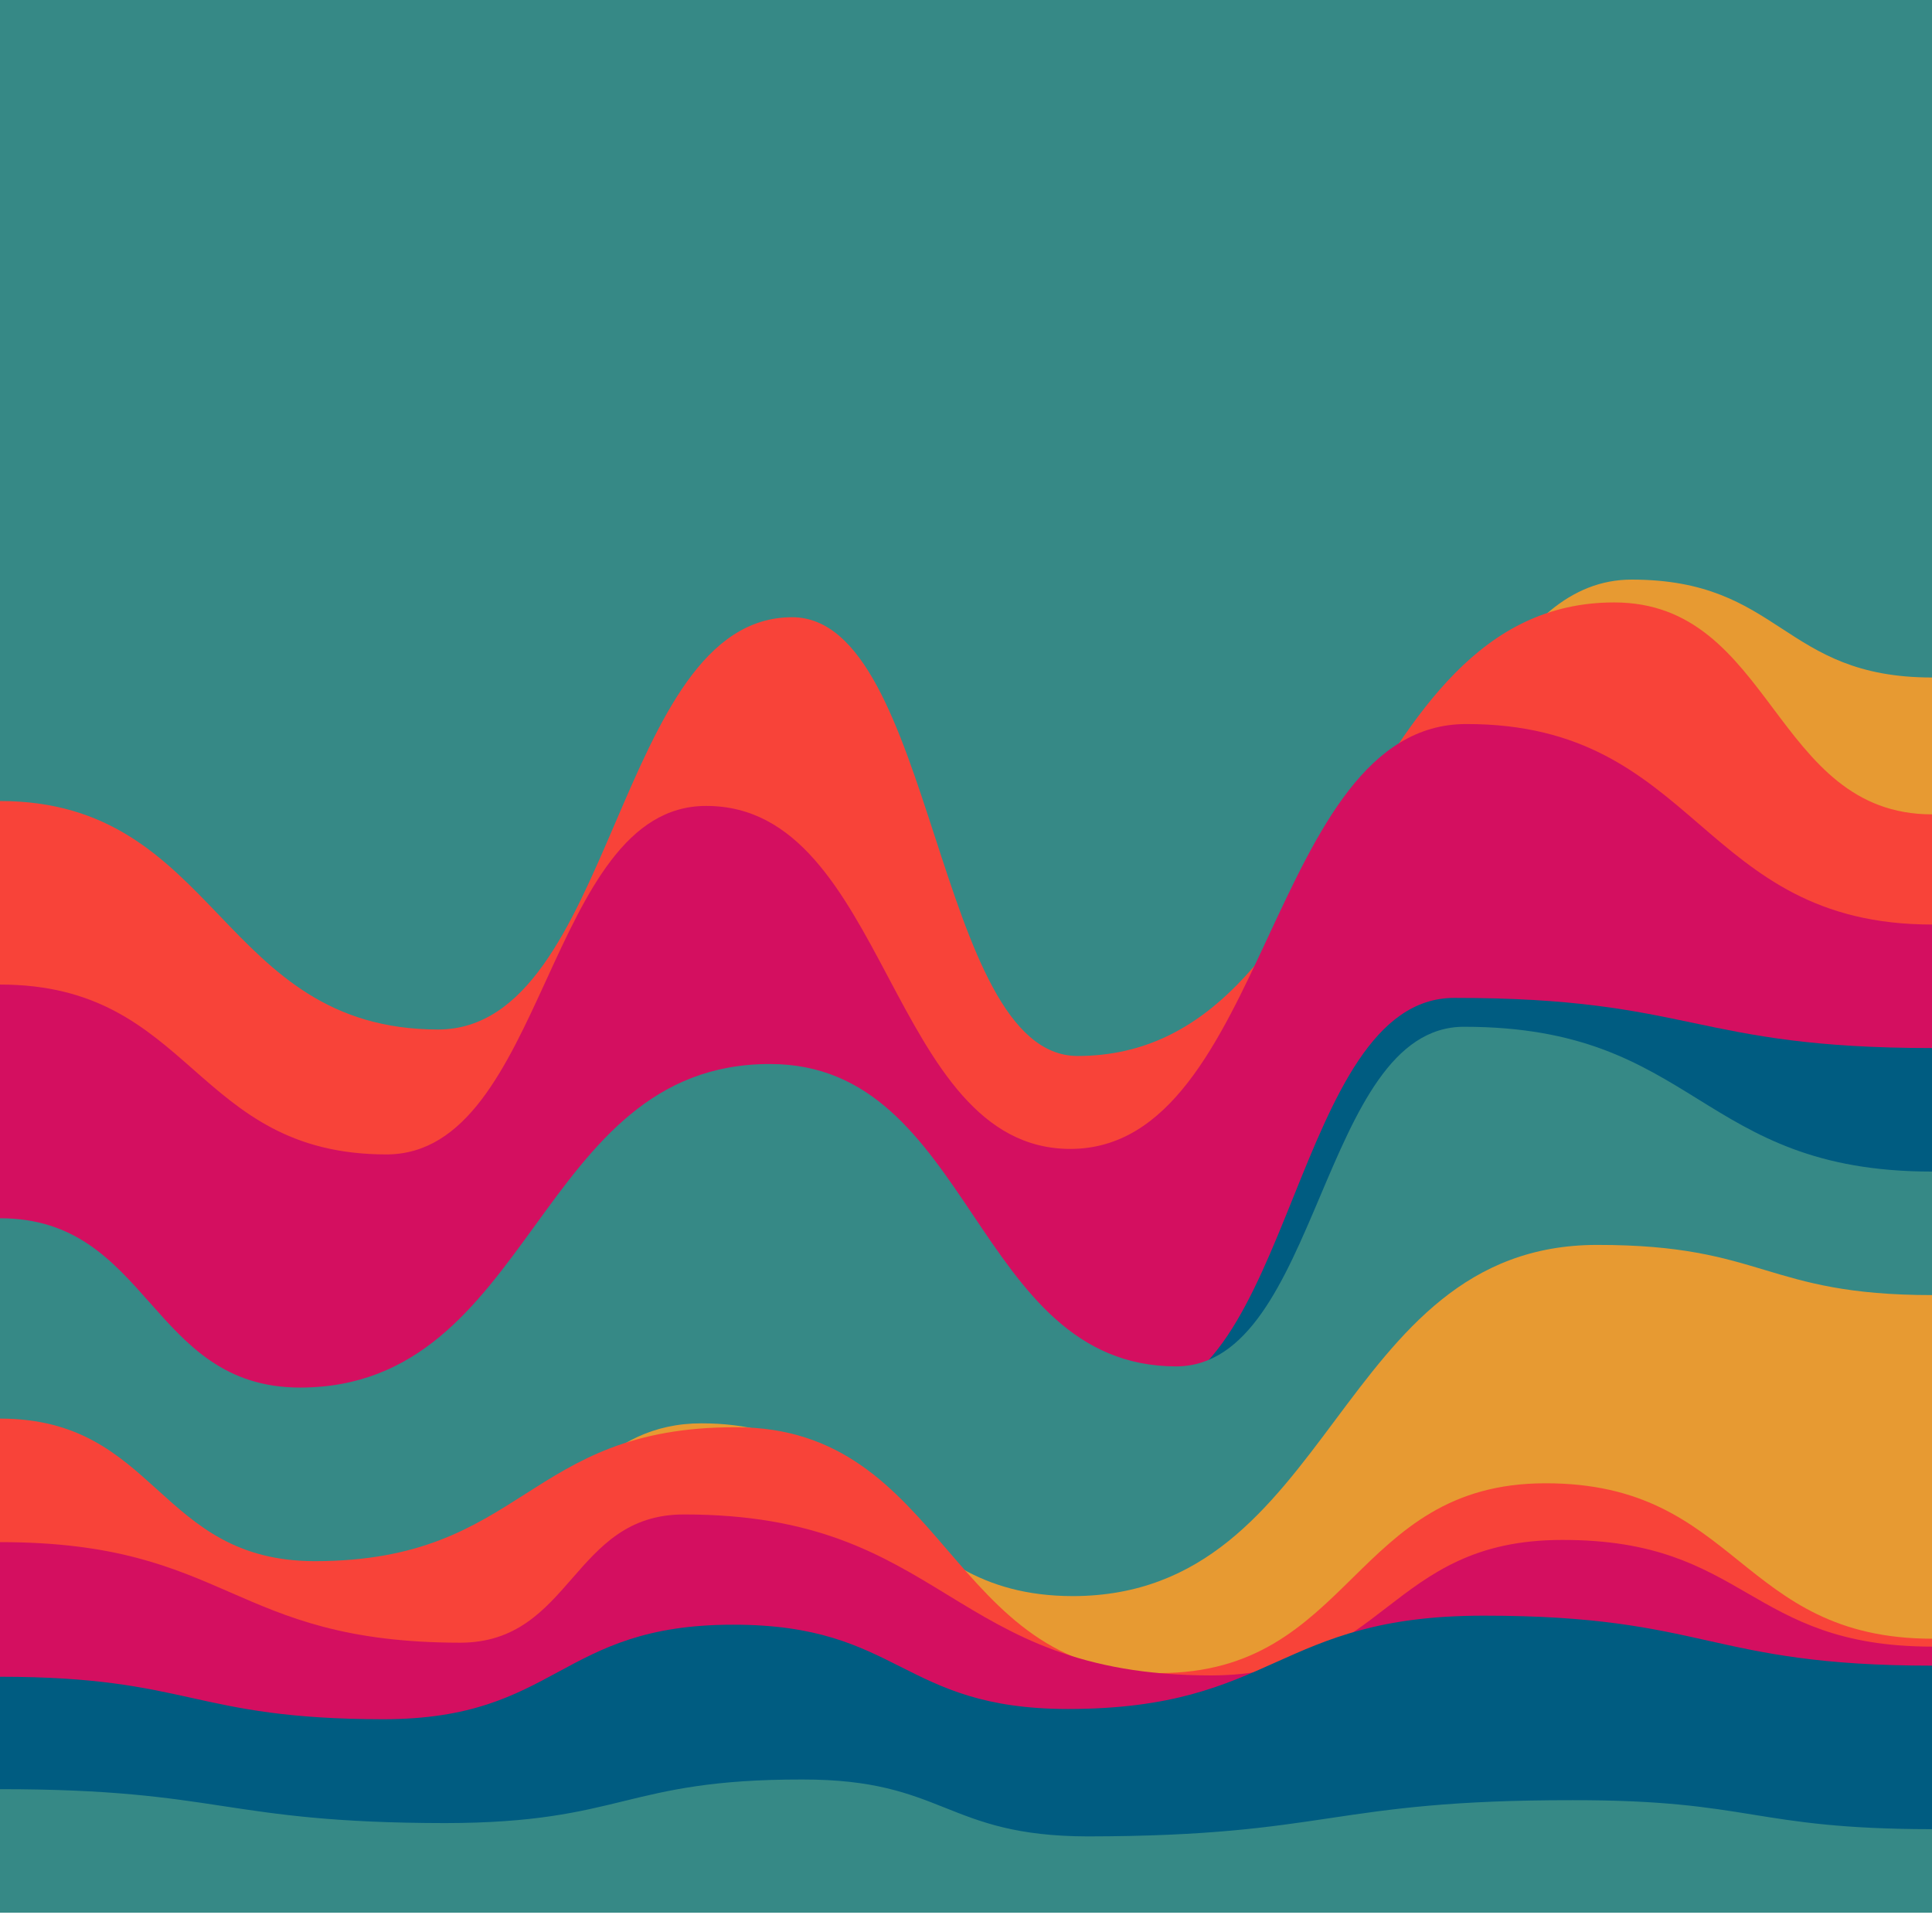 <svg xmlns="http://www.w3.org/2000/svg" version="1.1" xmlns:xlink="http://www.w3.org/1999/xlink" width="100%" height="100%" id="svgWorkerArea" viewBox="0 0 400 400" xmlns:artdraw="https://artdraw.muisca.co" style="background: white;"><defs id="defsdoc"><pattern id="patternBool" x="0" y="0" width="10" height="10" patternUnits="userSpaceOnUse" patternTransform="rotate(35)"><circle cx="5" cy="5" r="4" style="stroke: none;fill: #ff000070;"></circle></pattern><filter id="filter-path-557240895" x="-100%" y="-100%" width="300%" height="300%" class="preview"><feGaussianBlur mod="m1" in="SourceAlpha" stdDeviation="4" result="desenfoque"></feGaussianBlur><feOffset in="desenfoque" mod="m2" dx="0" dy="-4" result="sombra"></feOffset><feMerge><feMergeNode in="sombra"></feMergeNode><feMergeNode in="SourceGraphic"></feMergeNode></feMerge></filter><filter id="filter-path-291136920" x="-100%" y="-100%" width="300%" height="300%" class="preview"><feGaussianBlur mod="m1" in="SourceAlpha" stdDeviation="4" result="desenfoque"></feGaussianBlur><feOffset in="desenfoque" mod="m2" dx="0" dy="-4" result="sombra"></feOffset><feMerge><feMergeNode in="sombra"></feMergeNode><feMergeNode in="SourceGraphic"></feMergeNode></feMerge></filter><filter id="filter-path-321703773" x="-100%" y="-100%" width="300%" height="300%" class="preview"><feGaussianBlur mod="m1" in="SourceAlpha" stdDeviation="4" result="desenfoque"></feGaussianBlur><feOffset in="desenfoque" mod="m2" dx="0" dy="-4" result="sombra"></feOffset><feMerge><feMergeNode in="sombra"></feMergeNode><feMergeNode in="SourceGraphic"></feMergeNode></feMerge></filter><filter id="filter-path-238297910" x="-100%" y="-100%" width="300%" height="300%" class="preview"><feGaussianBlur mod="m1" in="SourceAlpha" stdDeviation="4" result="desenfoque"></feGaussianBlur><feOffset in="desenfoque" mod="m2" dx="0" dy="-4" result="sombra"></feOffset><feMerge><feMergeNode in="sombra"></feMergeNode><feMergeNode in="SourceGraphic"></feMergeNode></feMerge></filter><filter id="filter-path-333359813" x="-100%" y="-100%" width="300%" height="300%" class="preview"><feGaussianBlur mod="m1" in="SourceAlpha" stdDeviation="4" result="desenfoque"></feGaussianBlur><feOffset in="desenfoque" mod="m2" dx="0" dy="-4" result="sombra"></feOffset><feMerge><feMergeNode in="sombra"></feMergeNode><feMergeNode in="SourceGraphic"></feMergeNode></feMerge></filter><filter id="filter-path-785733252" x="-100%" y="-100%" width="300%" height="300%" class="preview"><feGaussianBlur mod="m1" in="SourceAlpha" stdDeviation="4" result="desenfoque"></feGaussianBlur><feOffset in="desenfoque" mod="m2" dx="0" dy="-4" result="sombra"></feOffset><feMerge><feMergeNode in="sombra"></feMergeNode><feMergeNode in="SourceGraphic"></feMergeNode></feMerge></filter><filter id="filter-path-76844070" x="-100%" y="-100%" width="300%" height="300%" class="preview"><feGaussianBlur mod="m1" in="SourceAlpha" stdDeviation="4" result="desenfoque"></feGaussianBlur><feOffset in="desenfoque" mod="m2" dx="0" dy="-4" result="sombra"></feOffset><feMerge><feMergeNode in="sombra"></feMergeNode><feMergeNode in="SourceGraphic"></feMergeNode></feMerge></filter><filter id="filter-path-777734366" x="-100%" y="-100%" width="300%" height="300%" class="preview"><feGaussianBlur mod="m1" in="SourceAlpha" stdDeviation="4" result="desenfoque"></feGaussianBlur><feOffset in="desenfoque" mod="m2" dx="0" dy="-4" result="sombra"></feOffset><feMerge><feMergeNode in="sombra"></feMergeNode><feMergeNode in="SourceGraphic"></feMergeNode></feMerge></filter><filter id="filter-path-34779420" x="-100%" y="-100%" width="300%" height="300%" class="preview"><feGaussianBlur mod="m1" in="SourceAlpha" stdDeviation="4" result="desenfoque"></feGaussianBlur><feOffset in="desenfoque" mod="m2" dx="0" dy="-4" result="sombra"></feOffset><feMerge><feMergeNode in="sombra"></feMergeNode><feMergeNode in="SourceGraphic"></feMergeNode></feMerge></filter><filter id="filter-path-981135970" x="-100%" y="-100%" width="300%" height="300%" class="preview"><feGaussianBlur mod="m1" in="SourceAlpha" stdDeviation="4" result="desenfoque"></feGaussianBlur><feOffset in="desenfoque" mod="m2" dx="0" dy="-4" result="sombra"></feOffset><feMerge><feMergeNode in="sombra"></feMergeNode><feMergeNode in="SourceGraphic"></feMergeNode></feMerge></filter><filter id="filter-path-773978991" x="-100%" y="-100%" width="300%" height="300%" class="preview"><feGaussianBlur mod="m1" in="SourceAlpha" stdDeviation="4" result="desenfoque"></feGaussianBlur><feOffset in="desenfoque" mod="m2" dx="0" dy="-4" result="sombra"></feOffset><feMerge><feMergeNode in="sombra"></feMergeNode><feMergeNode in="SourceGraphic"></feMergeNode></feMerge></filter></defs><g id="waves-648280594" class="cosito preview"><path id="path-557240895" fill="#368986" fill-opacity="1" stroke="#000000" stroke-opacity="1" stroke-width="0" class="grouped" d="M0,174.341 C0,174.341,0,-225.621,0,-225.659 C0,-225.621,400,-225.621,400,-225.659 C400,-225.621,400,174.341,400,174.341 C400,174.341,0,174.341,0,174.341" transform="matrix(1,0,0,1,0,225.659)" filter="url(#filter-path-557240895)"></path><path id="path-291136920" fill="#e79a32" fill-opacity="1" stroke="#000000" stroke-opacity="1" stroke-width="0" class="grouped" d="M0,174.341 C0,174.341,0,92.123,0,92.149 C48.15,92.123,48.15,94.617,96.3,94.66 C134.5,94.617,134.5,-29.412,172.7,-29.379 C204.55,-29.412,204.55,47.882,236.4,47.894 C287.1,47.882,287.1,-101.656,337.8,-101.659 C368.9,-101.656,368.9,-81.39,400,-81.39 C400,-81.39,400,174.341,400,174.341 C400,174.341,0,174.341,0,174.341" transform="matrix(1,0,0,1,0,225.659)" filter="url(#filter-path-291136920)"></path><path id="path-321703773" fill="#f84339" fill-opacity="1" stroke="#000000" stroke-opacity="1" stroke-width="0" class="grouped" d="M0,174.341 C0,174.341,0,-55.817,0,-55.817 C45.35,-55.817,45.35,-8.57,90.7,-8.507 C127.35,-8.57,127.35,-93.856,164,-93.868 C193.55,-93.856,193.55,-3.072,223.1,-3.027 C278.65,-3.072,278.65,-96.925,334.2,-96.931 C367.1,-96.925,367.1,-53.068,400,-53.055 C400,-53.068,400,174.341,400,174.341 C400,174.341,0,174.341,0,174.341" transform="matrix(1,0,0,1,0,225.659)" filter="url(#filter-path-321703773)"></path><path id="path-238297910" fill="#d40f60" fill-opacity="1" stroke="#000000" stroke-opacity="1" stroke-width="0" class="grouped" d="M0,174.341 C0,174.341,0,-17.841,0,-17.815 C40,-17.841,40,17.322,80,17.355 C113.1,17.322,113.1,-54.858,146.2,-54.798 C183.9,-54.858,183.9,16.171,221.6,16.215 C262.6,16.171,262.6,-71.8,303.6,-71.754 C351.8,-71.8,351.8,-30.244,400,-30.244 C400,-30.244,400,174.341,400,174.341 C400,174.341,0,174.341,0,174.341" transform="matrix(1,0,0,1,0,225.659)" filter="url(#filter-path-238297910)"></path><path id="path-333359813" fill="#005c81" fill-opacity="1" stroke="#000000" stroke-opacity="1" stroke-width="0" class="grouped" d="M0,174.341 C0,174.341,0,102.097,0,102.122 C33.6,102.097,33.6,121.596,67.2,121.6 C104.65,121.596,104.65,20.199,142.1,20.217 C188.2,20.199,188.2,67.829,234.3,67.847 C267.7,67.829,267.7,-15.092,301.1,-15.054 C350.55,-15.092,350.55,-4.671,400,-4.671 C400,-4.671,400,174.341,400,174.341 C400,174.341,0,174.341,0,174.341" transform="matrix(1,0,0,1,0,225.659)" filter="url(#filter-path-333359813)"></path><path id="path-785733252" fill="#368986" fill-opacity="1" stroke="#000000" stroke-opacity="1" stroke-width="0" class="grouped" d="M0,174.341 C0,174.341,0,30.556,0,30.569 C31.05,30.556,31.05,65.591,62.1,65.624 C110.75,65.591,110.75,-1.41,159.4,-1.364 C201.45,-1.41,201.45,61.18,243.5,61.239 C273.3,61.18,273.3,-9.082,303.1,-9.075 C351.55,-9.082,351.55,20.902,400,20.902 C400,20.902,400,174.341,400,174.341 C400,174.341,0,174.341,0,174.341" transform="matrix(1,0,0,1,0,225.659)" filter="url(#filter-path-785733252)"></path><path id="path-76844070" fill="#e79a32" fill-opacity="1" stroke="#000000" stroke-opacity="1" stroke-width="0" class="grouped" d="M0,174.341 C0,174.341,0,124.665,0,124.729 C32.85,124.665,32.85,138.41,65.7,138.423 C105.45,138.41,105.45,73.007,145.2,73.03 C183.65,73.007,183.65,108.746,222.1,108.798 C276.4,108.746,276.4,36.054,330.7,36.088 C365.35,36.054,365.35,46.475,400,46.475 C400,46.475,400,174.341,400,174.341 C400,174.341,0,174.341,0,174.341" transform="matrix(1,0,0,1,0,225.659)" filter="url(#filter-path-76844070)"></path><path id="path-777734366" fill="#f84339" fill-opacity="1" stroke="#000000" stroke-opacity="1" stroke-width="0" class="grouped" d="M0,174.341 C0,174.341,0,72.048,0,72.048 C32.6,72.048,32.6,101.521,65.2,101.566 C108.75,101.521,108.75,73.775,152.3,73.838 C196.15,73.775,196.15,124.729,240,124.74 C280,124.729,280,85.41,320,85.439 C360,85.41,360,117.568,400,117.62 C400,117.568,400,174.341,400,174.341 C400,174.341,0,174.341,0,174.341" transform="matrix(1,0,0,1,0,225.659)" filter="url(#filter-path-777734366)"></path><path id="path-34779420" fill="#d40f60" fill-opacity="1" stroke="#000000" stroke-opacity="1" stroke-width="0" class="grouped" d="M0,174.341 C0,174.341,0,97.621,0,97.621 C47.65,97.621,47.65,118.4,95.3,118.446 C118.45,118.4,118.45,91.868,141.6,91.895 C196.15,91.868,196.15,125.176,250.7,125.221 C287.1,125.176,287.1,97.11,323.5,97.17 C361.75,97.11,361.75,119.231,400,119.256 C400,119.231,400,174.341,400,174.341 C400,174.341,0,174.341,0,174.341" transform="matrix(1,0,0,1,0,225.659)" filter="url(#filter-path-34779420)"></path><path id="path-981135970" fill="#005c81" fill-opacity="1" stroke="#000000" stroke-opacity="1" stroke-width="0" class="grouped" d="M0,174.341 C0,174.341,0,125.496,0,125.496 C39.7,125.496,39.7,134.255,79.4,134.29 C115.6,134.255,115.6,114.691,151.8,114.719 C186.45,114.691,186.45,132.145,221.1,132.171 C264.15,132.145,264.15,112.837,307.2,112.847 C353.6,112.837,353.6,123.195,400,123.195 C400,123.195,400,174.341,400,174.341 C400,174.341,0,174.341,0,174.341" transform="matrix(1,0,0,1,0,225.659)" filter="url(#filter-path-981135970)"></path><path id="path-773978991" fill="#368986" fill-opacity="1" stroke="#000000" stroke-opacity="1" stroke-width="0" class="grouped" d="M0,174.341 C0,174.341,0,148.768,0,148.768 C46.1,148.768,46.1,155.736,92.2,155.793 C129.15,155.736,129.15,146.722,166.1,146.768 C195.65,146.722,195.65,158.485,225.2,158.547 C275.4,158.485,275.4,151.005,325.6,151.05 C362.8,151.005,362.8,157.015,400,157.053 C400,157.015,400,174.341,400,174.341 C400,174.341,0,174.341,0,174.341" transform="matrix(1,0,0,1,0,225.659)" filter="url(#filter-path-773978991)"></path></g></svg>